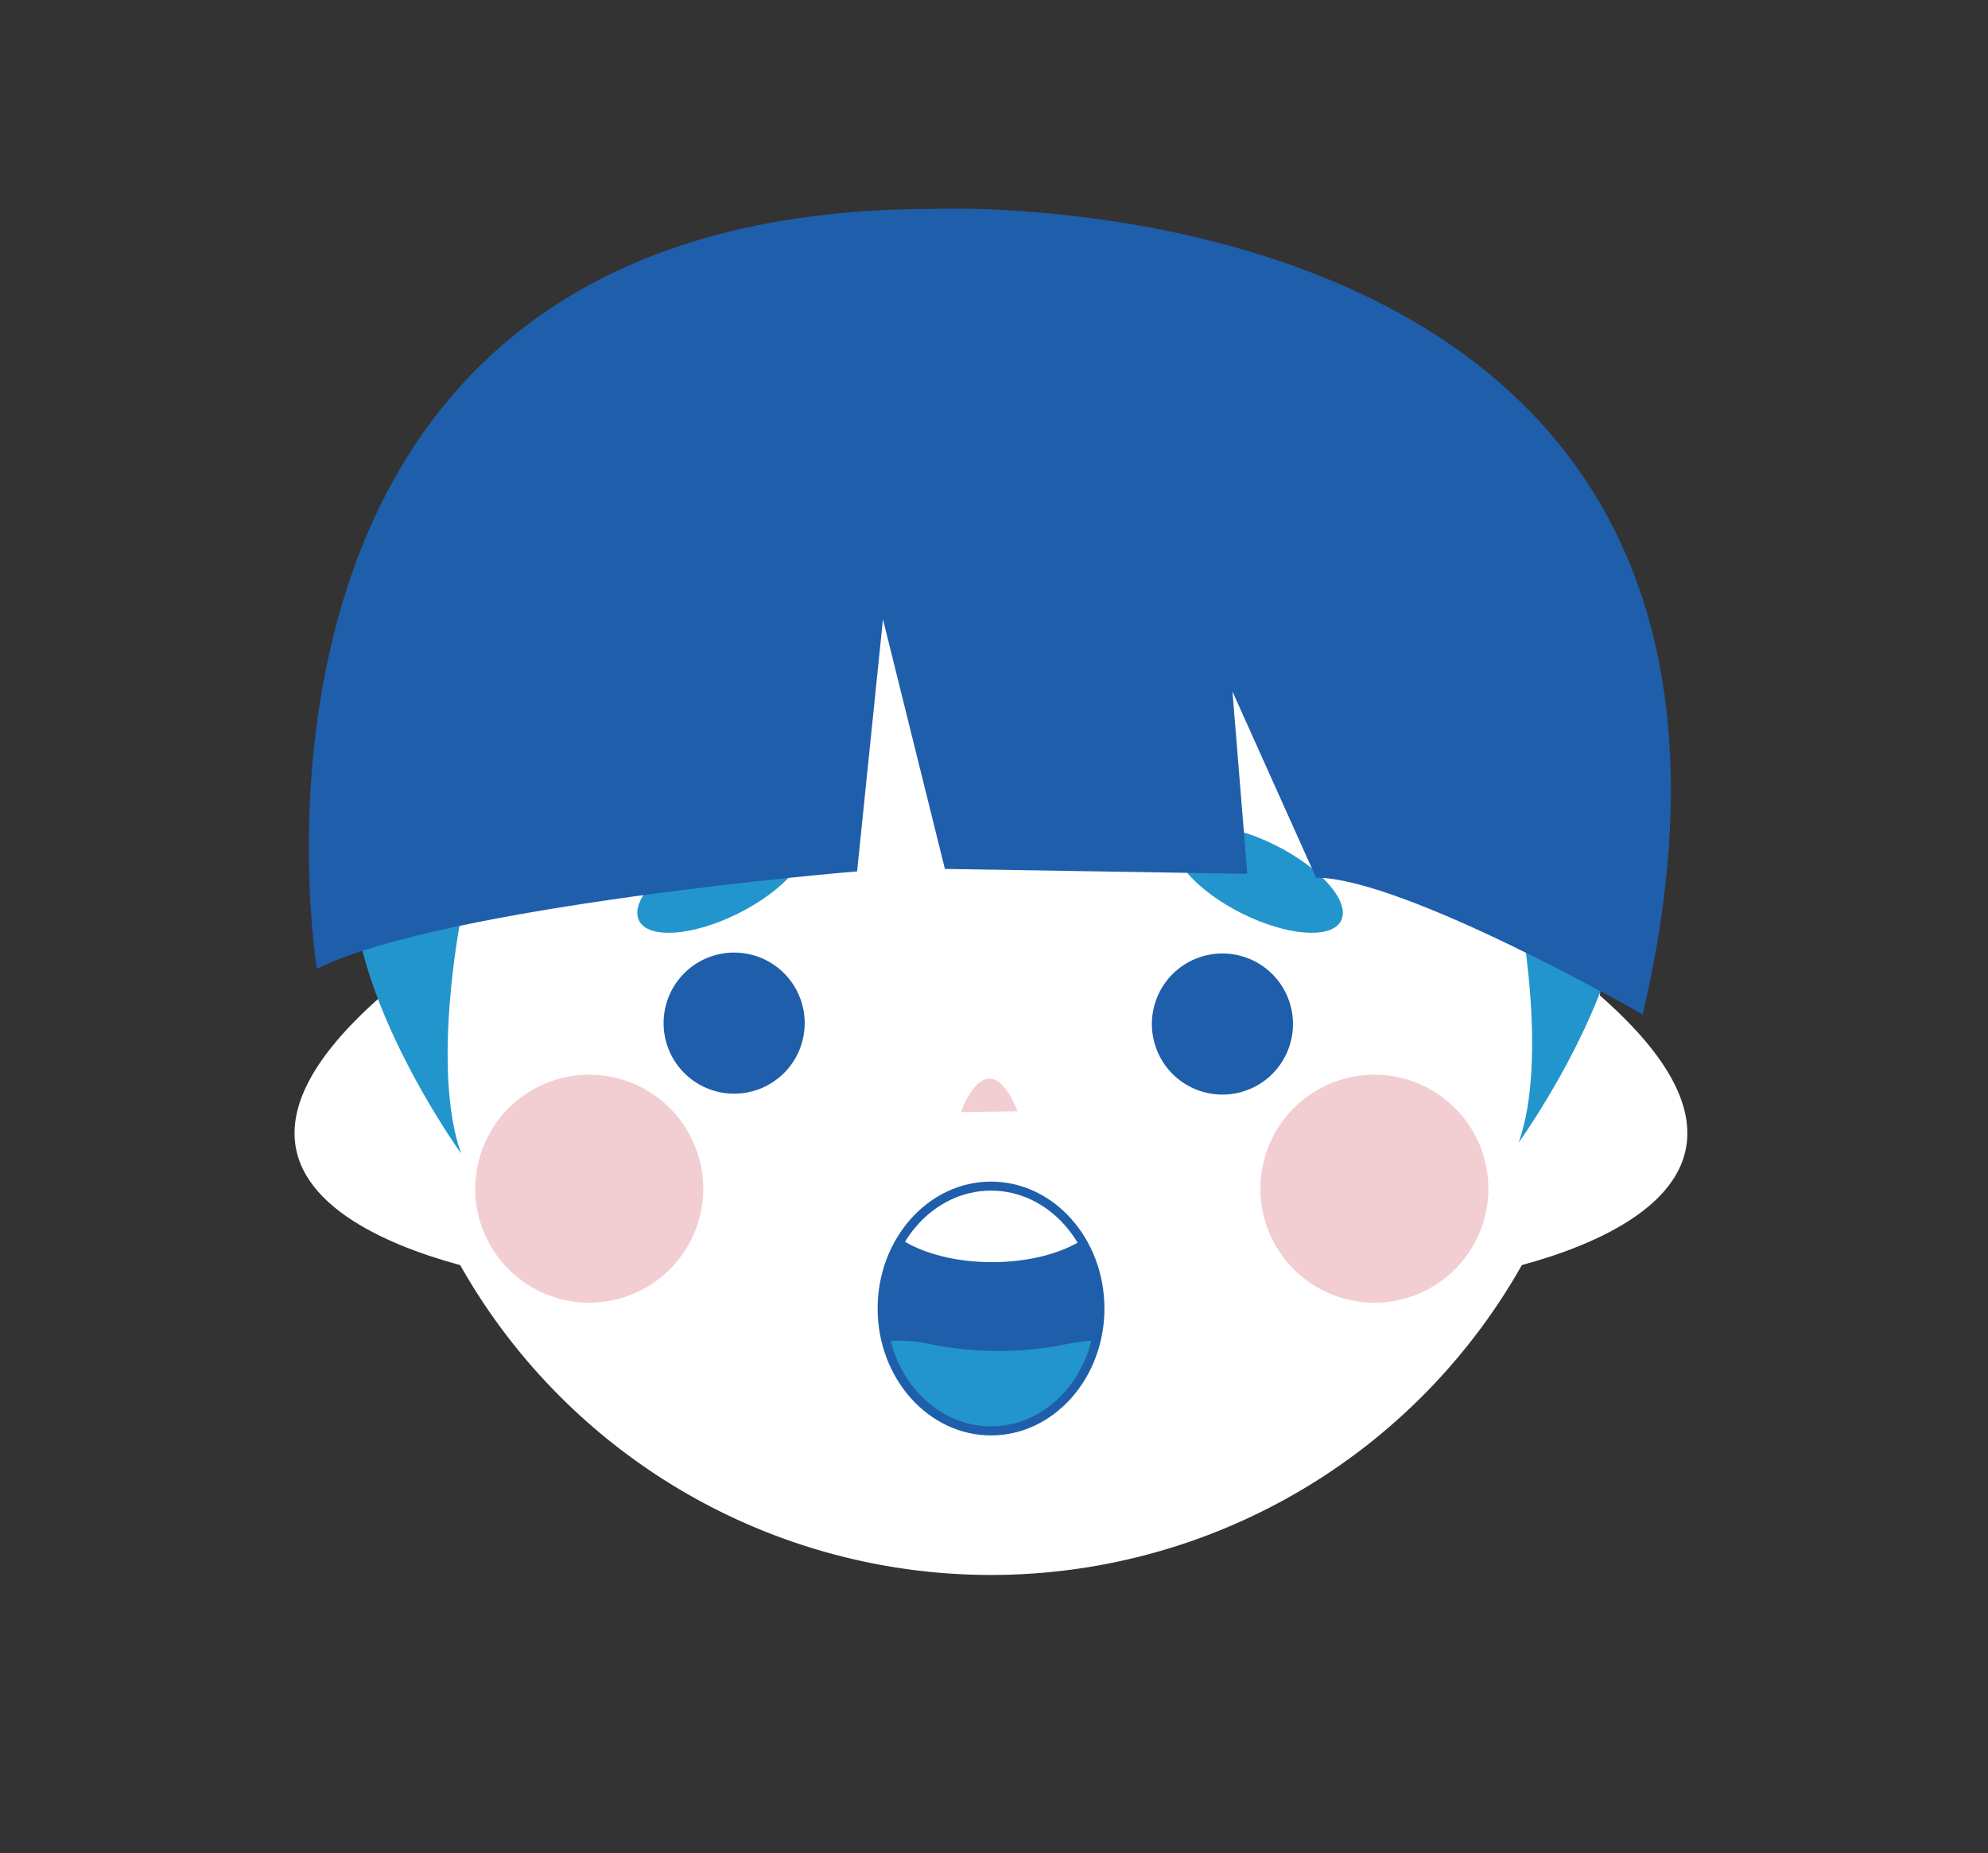<svg xmlns="http://www.w3.org/2000/svg" xmlns:xlink="http://www.w3.org/1999/xlink" width="162" height="151" viewBox="0 0 162 151">
  <rect x="0" y="0" width="162" height="151" fill="#333333" stroke="none"/>
  <defs>
    <clipPath id="clip-path">
      <rect id="長方形_217" data-name="長方形 217" width="113.502" height="116.175" fill="none"/>
    </clipPath>
    <clipPath id="clip-path-2">
      <rect id="長方形_213" data-name="長方形 213" width="8.798" height="24.285" fill="none"/>
    </clipPath>
    <clipPath id="clip-path-4">
      <rect id="長方形_215" data-name="長方形 215" width="18.575" height="18.575" fill="none"/>
    </clipPath>
    <clipPath id="clip-path-6">
      <path id="パス_801" data-name="パス 801" d="M162.4,280.1c0,5.508,3.973,9.973,8.874,9.973s8.874-4.465,8.874-9.973-3.973-9.973-8.874-9.973S162.4,274.6,162.4,280.1" transform="translate(-162.404 -270.131)" fill="none"/>
    </clipPath>
  </defs>
  <g id="グループ_1379" data-name="グループ 1379" transform="translate(5291 20790)">
    <g id="グループ_1376" data-name="グループ 1376" transform="translate(-5267 -20773)">
      <g id="グループ_662" data-name="グループ 662">
        <g id="グループ_661" data-name="グループ 661" clip-path="url(#clip-path)">
          <path id="パス_786" data-name="パス 786" d="M123.362,90.268A49.681,49.681,0,1,1,73.681,40.587a49.681,49.681,0,0,1,49.681,49.681" transform="translate(-16.924 -28.62)" fill="#fff"/>
          <path id="パス_787" data-name="パス 787" d="M10.258,208.841l8.233,25.576s-35.4-4.99-8.233-25.576" transform="translate(0 -147.266)" fill="#fff"/>
          <path id="パス_788" data-name="パス 788" d="M330.476,208.841l-8.234,25.576s35.405-4.99,8.234-25.576" transform="translate(-227.232 -147.266)" fill="#fff"/>
          <g id="グループ_651" data-name="グループ 651" transform="translate(99.758 51.811)" style="isolation: isolate">
            <g id="グループ_650" data-name="グループ 650">
              <g id="グループ_649" data-name="グループ 649" clip-path="url(#clip-path-2)">
                <path id="パス_789" data-name="パス 789" d="M338.344,180.759s2.46,12.323,0,19.25c0,0,10.265-14.22,8.62-24.285Z" transform="translate(-338.344 -175.724)" fill="#2295cc"/>
              </g>
            </g>
          </g>
          <g id="グループ_654" data-name="グループ 654" transform="translate(4.772 52.695)" style="isolation: isolate">
            <g id="グループ_653" data-name="グループ 653">
              <g id="グループ_652" data-name="グループ 652" clip-path="url(#clip-path-2)">
                <path id="パス_790" data-name="パス 790" d="M24.983,183.759s-2.46,12.323,0,19.25c0,0-10.265-14.221-8.62-24.286Z" transform="translate(-16.185 -178.724)" fill="#2295cc"/>
              </g>
            </g>
          </g>
          <path id="パス_791" data-name="パス 791" d="M256.762,178.283c-.766,1.529-4.4,1.26-8.109-.6s-6.1-4.606-5.336-6.135,4.4-1.26,8.109.6,6.1,4.606,5.336,6.135" transform="translate(-171.477 -120.27)" fill="#2295cc"/>
          <path id="パス_792" data-name="パス 792" d="M94.885,178.283c.766,1.529,4.4,1.26,8.109-.6s6.1-4.606,5.336-6.135-4.4-1.26-8.109.6-6.1,4.606-5.336,6.135" transform="translate(-66.809 -120.27)" fill="#2295cc"/>
          <path id="パス_793" data-name="パス 793" d="M50.742,33.462,48.636,54S14.947,56.777,4.614,61.943c0,0-10.233-61.916,50.152-61.916,0,0,73.99-3.405,57.892,65.631,0,0-19.47-11.145-26.624-11.145l-6.811-15.17L80.43,54.2l-24.64-.4Z" transform="translate(-2.791 0)" fill="#1f5eaa"/>
          <path id="パス_794" data-name="パス 794" d="M113.5,211.336a5.749,5.749,0,1,1-5.749-5.749,5.749,5.749,0,0,1,5.749,5.749" transform="translate(-71.926 -144.971)" fill="#1f5eaa"/>
          <path id="パス_795" data-name="パス 795" d="M248.458,211.59a5.749,5.749,0,1,1-5.749-5.749,5.749,5.749,0,0,1,5.749,5.749" transform="translate(-167.094 -145.151)" fill="#1f5eaa"/>
          <g id="グループ_657" data-name="グループ 657" transform="translate(14.73 70.568)" style="isolation: isolate">
            <g id="グループ_656" data-name="グループ 656">
              <g id="グループ_655" data-name="グループ 655" clip-path="url(#clip-path-4)">
                <path id="パス_796" data-name="パス 796" d="M68.534,248.629a9.288,9.288,0,1,1-9.287-9.288,9.287,9.287,0,0,1,9.287,9.288" transform="translate(-49.959 -239.341)" fill="#f2ced2"/>
              </g>
            </g>
          </g>
          <g id="グループ_660" data-name="グループ 660" transform="translate(78.711 70.568)" style="isolation: isolate">
            <g id="グループ_659" data-name="グループ 659">
              <g id="グループ_658" data-name="グループ 658" clip-path="url(#clip-path-4)">
                <path id="パス_797" data-name="パス 797" d="M285.534,248.629a9.288,9.288,0,1,1-9.288-9.288,9.288,9.288,0,0,1,9.288,9.288" transform="translate(-266.959 -239.341)" fill="#f2ced2"/>
              </g>
            </g>
          </g>
        </g>
      </g>
      <g id="グループ_664" data-name="グループ 664" transform="translate(47.883 79.646)">
        <g id="グループ_663" data-name="グループ 663" clip-path="url(#clip-path-6)">
          <path id="パス_798" data-name="パス 798" d="M180.15,280.1c0,5.508-3.973,9.973-8.874,9.973s-8.874-4.465-8.874-9.973,3.973-9.973,8.874-9.973,8.874,4.465,8.874,9.973" transform="translate(-162.403 -270.131)" fill="#1f5eaa"/>
          <path id="パス_799" data-name="パス 799" d="M154.935,312.851a12.019,12.019,0,0,0-2.817.245,27.993,27.993,0,0,1-11.427,0,11.968,11.968,0,1,0-.141,23.462,30.464,30.464,0,0,1,11.709,0,11.968,11.968,0,1,0,2.676-23.707" transform="translate(-136.929 -300.252)" fill="#2295cc"/>
          <path id="パス_800" data-name="パス 800" d="M179.55,262.494c0,2.736-4.255,4.954-9.5,4.954s-9.5-2.218-9.5-4.954,4.255-4.954,9.5-4.954,9.5,2.218,9.5,4.954" transform="translate(-161.091 -261.252)" fill="#fff"/>
        </g>
      </g>
      <g id="グループ_666" data-name="グループ 666">
        <g id="グループ_665" data-name="グループ 665" clip-path="url(#clip-path)">
          <path id="パス_802" data-name="パス 802" d="M170.4,289.565c-5.1,0-9.241-4.639-9.241-10.34s4.145-10.34,9.241-10.34,9.241,4.638,9.241,10.34-4.146,10.34-9.241,10.34m0-19.946c-4.69,0-8.506,4.309-8.506,9.605s3.816,9.605,8.506,9.605,8.506-4.309,8.506-9.605-3.816-9.605-8.506-9.605" transform="translate(-113.642 -189.607)" fill="#1f5eaa"/>
          <path id="パス_803" data-name="パス 803" d="M184.186,243.148s2.113-6.093,4.627-.065" transform="translate(-129.88 -169.535)" fill="#f2ced2"/>
        </g>
      </g>
    </g>
    <rect id="長方形_414" data-name="長方形 414" width="162" height="151" transform="translate(-5291 -20790)" fill="none"/>
  </g>
</svg>
